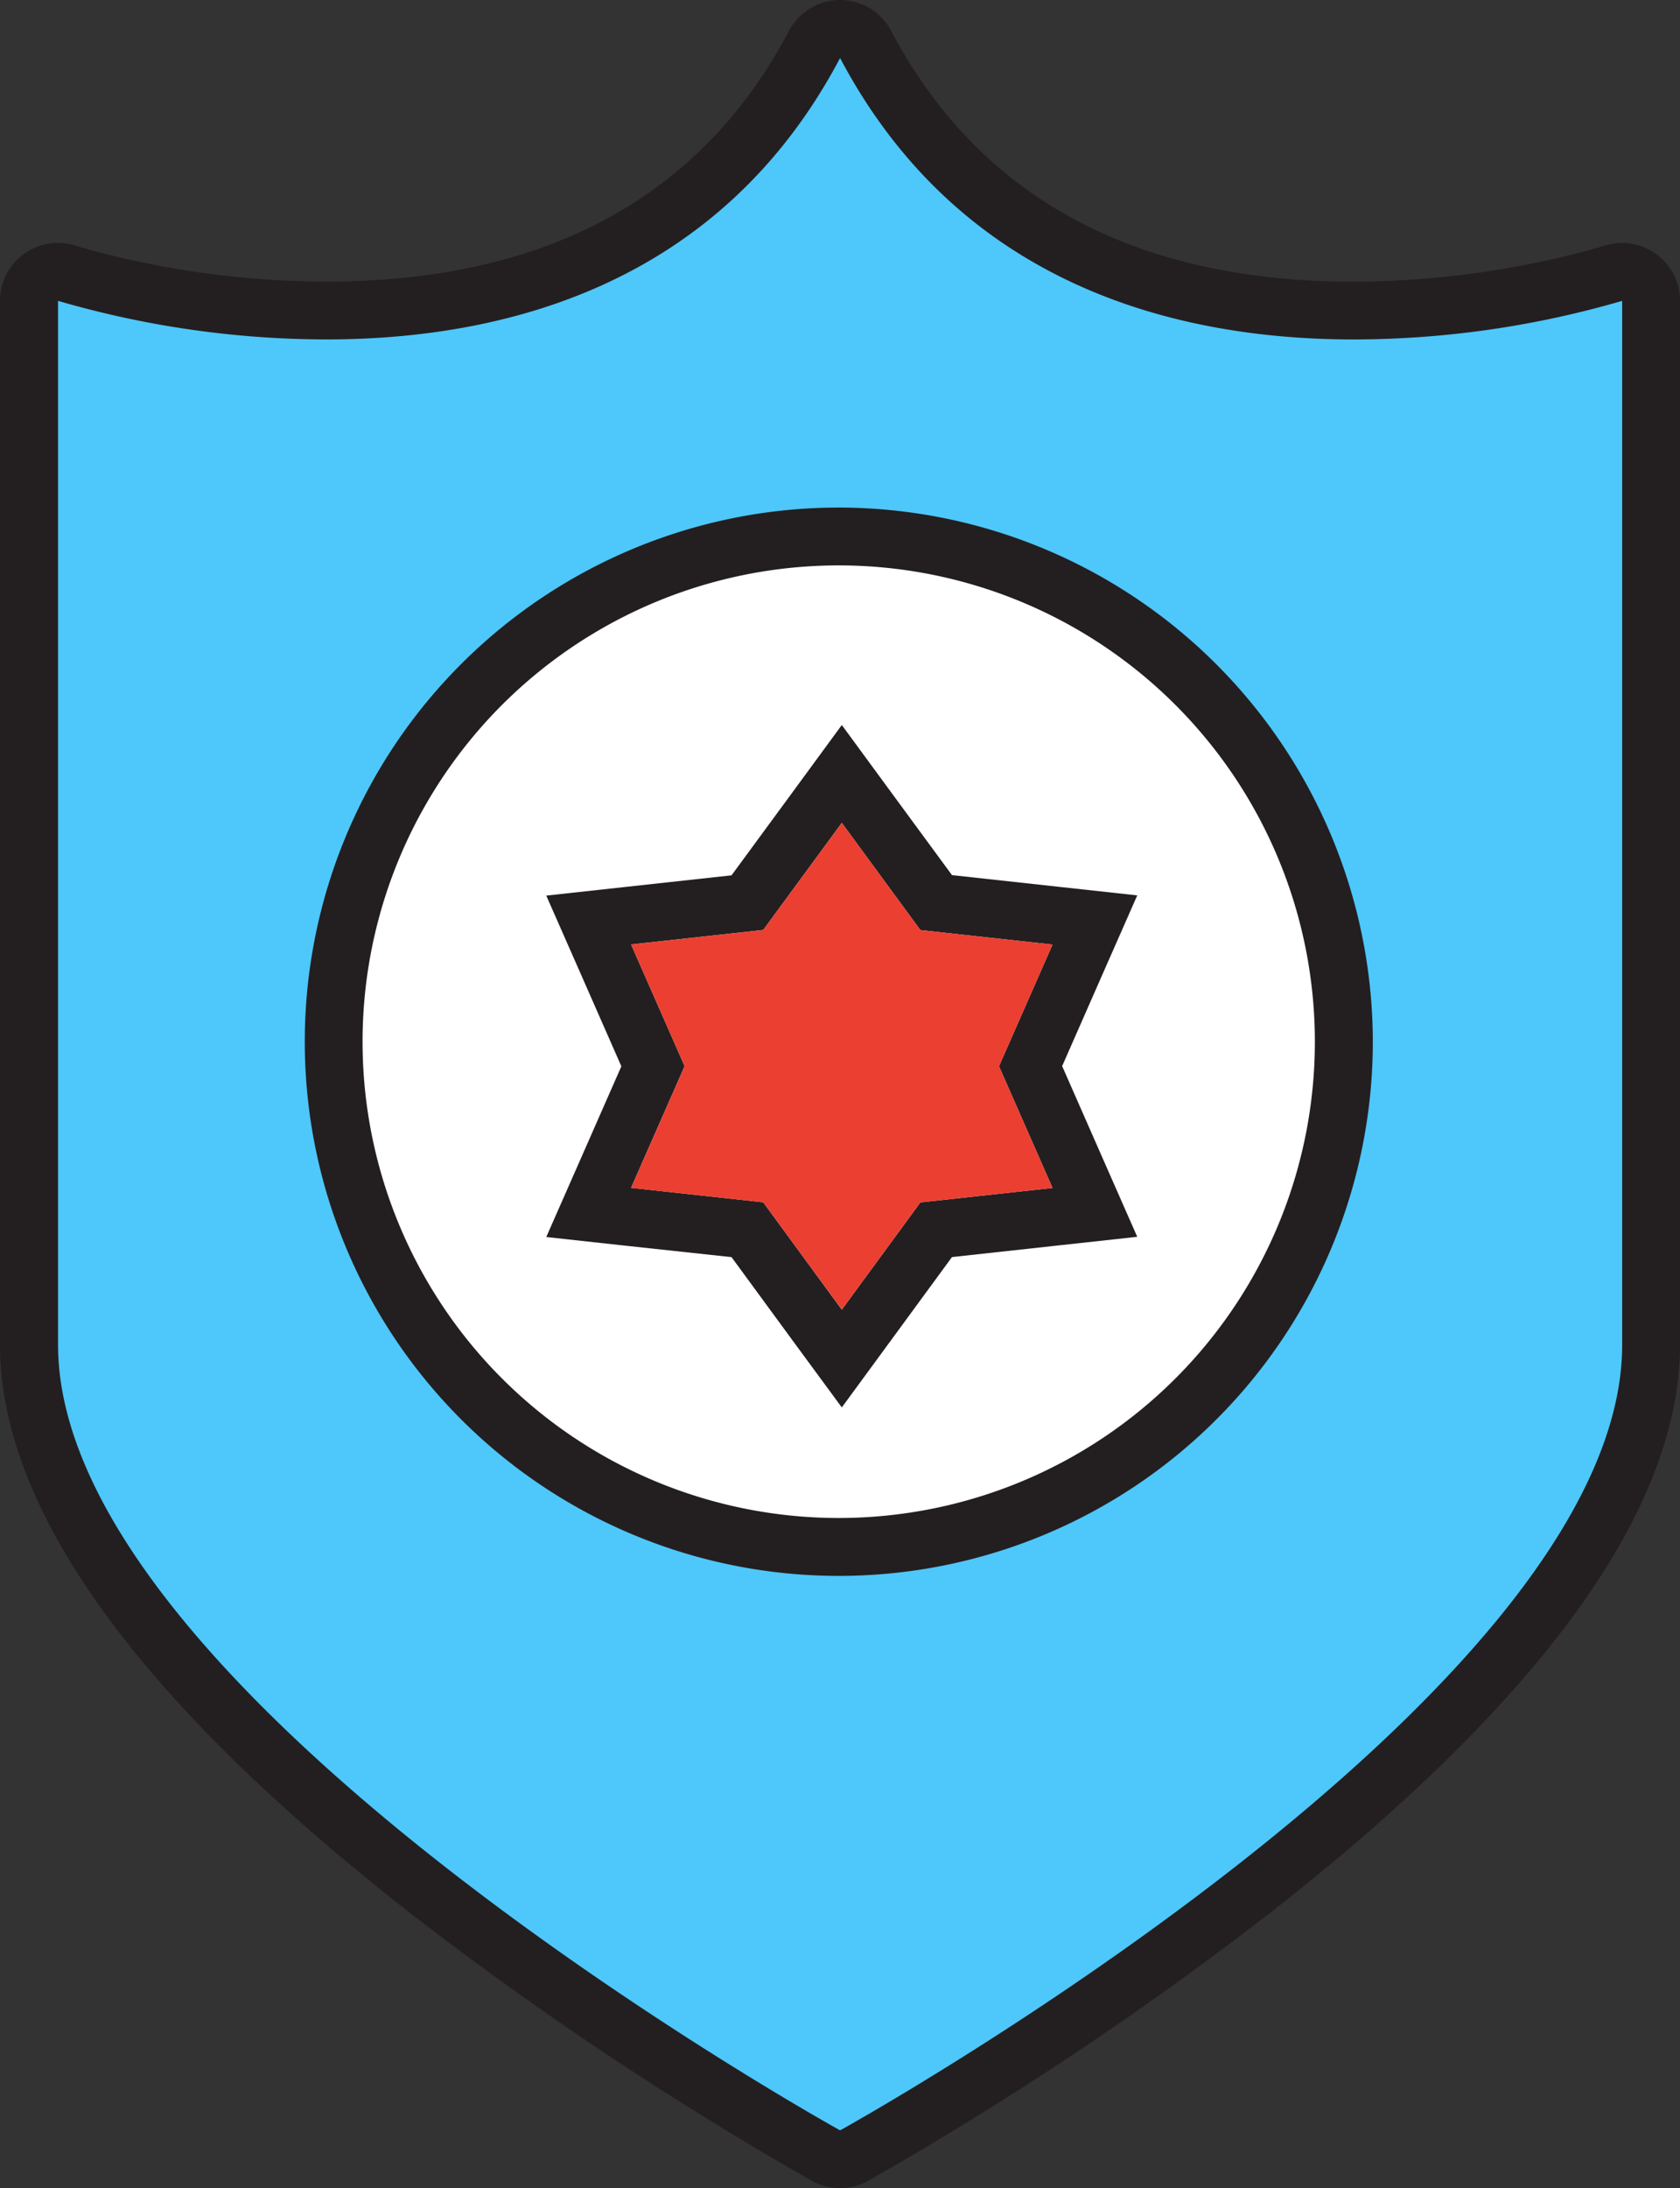 <?xml version="1.0" encoding="UTF-8"?>
<svg xmlns="http://www.w3.org/2000/svg" xmlns:xlink="http://www.w3.org/1999/xlink" id="shield" width="61.438" height="80" viewBox="0 0 61.438 80">
  <rect x="0" y="0" width="61.438" height="80" fill="#333333" stroke="none"/>
  <defs>
    <clipPath id="clip-path">
      <rect id="Rectangle_28" data-name="Rectangle 28" width="61.438" height="80" fill="none"></rect>
    </clipPath>
  </defs>
  <g id="Group_19" data-name="Group 19" clip-path="url(#clip-path)">
    <path id="Path_51" data-name="Path 51" d="M32.161,80.385a1.056,1.056,0,0,1-.511-.132C30.459,79.595,2.5,63.984,2.5,50.608V12.443a1.058,1.058,0,0,1,1.384-1.006,34.483,34.483,0,0,0,9.488,1.358c5.8,0,13.61-1.688,17.854-9.731a1.058,1.058,0,0,1,1.871,0c4.244,8.043,12.052,9.731,17.854,9.731a34.338,34.338,0,0,0,9.487-1.358,1.057,1.057,0,0,1,1.384,1.006V50.608c0,13.375-27.959,28.986-29.15,29.644a1.056,1.056,0,0,1-.511.132" transform="translate(-1.442 -1.442)" fill="#4ec7fa"></path>
    <path id="Path_52" data-name="Path 52" d="M30.719,2.116C35.135,10.483,43.1,12.411,49.508,12.411A35.21,35.21,0,0,0,59.323,11V49.167c0,12.905-28.6,28.719-28.6,28.719s-28.6-15.814-28.6-28.719V11a35.2,35.2,0,0,0,9.814,1.41c6.407,0,14.374-1.928,18.789-10.295m0-2.115a2.116,2.116,0,0,0-1.871,1.128c-3.21,6.082-8.9,9.167-16.918,9.167a33.114,33.114,0,0,1-9.16-1.306A2.115,2.115,0,0,0,0,11V49.167C0,55.2,5.087,62.226,15.118,70.034a124.834,124.834,0,0,0,14.578,9.7,2.113,2.113,0,0,0,2.047,0,124.834,124.834,0,0,0,14.578-9.7C56.351,62.226,61.438,55.2,61.438,49.167V11a2.115,2.115,0,0,0-2.769-2.012A33.479,33.479,0,0,1,49.508,10.3C41.492,10.3,35.8,7.211,32.59,1.129A2.116,2.116,0,0,0,30.719,0" transform="translate(0 -0.001)" fill="#231f20"></path>
    <path id="Path_53" data-name="Path 53" d="M47.311,83.3A18.471,18.471,0,1,1,65.782,64.832,18.492,18.492,0,0,1,47.311,83.3" transform="translate(-16.639 -26.747)" fill="#fff"></path>
    <path id="Path_54" data-name="Path 54" d="M45.869,45.976A17.413,17.413,0,1,1,28.455,63.39,17.413,17.413,0,0,1,45.869,45.976m0-2.115A19.529,19.529,0,1,0,65.4,63.39,19.551,19.551,0,0,0,45.869,43.861" transform="translate(-15.196 -25.305)" fill="#231f20"></path>
    <path id="Path_55" data-name="Path 55" d="M58.033,66.229l2.874,3.92,4.832.529-1.958,4.449,1.958,4.449-4.832.528-2.874,3.921L55.159,80.1l-4.832-.528,1.958-4.449-1.958-4.449,4.832-.529Zm0-3.578-1.706,2.327L54,68.147l-3.906.427-2.869.314,1.163,2.641,1.583,3.6-1.583,3.6-1.163,2.641,2.869.314L54,82.105l2.323,3.17L58.033,87.6l1.706-2.327,2.323-3.17,3.906-.427,2.869-.314-1.163-2.641-1.583-3.6,1.583-3.6,1.163-2.641-2.869-.314-3.906-.427L59.74,64.978Z" transform="translate(-27.248 -36.145)" fill="#231f20"></path>
    <path id="Path_56" data-name="Path 56" d="M62.259,71.108l2.874,3.92,4.832.529-1.958,4.449,1.958,4.449-4.832.528L62.259,88.9l-2.874-3.92-4.832-.528,1.958-4.449-1.958-4.449,4.832-.529Z" transform="translate(-31.473 -41.024)" fill="#eb3f31"></path>
  </g>
</svg>
